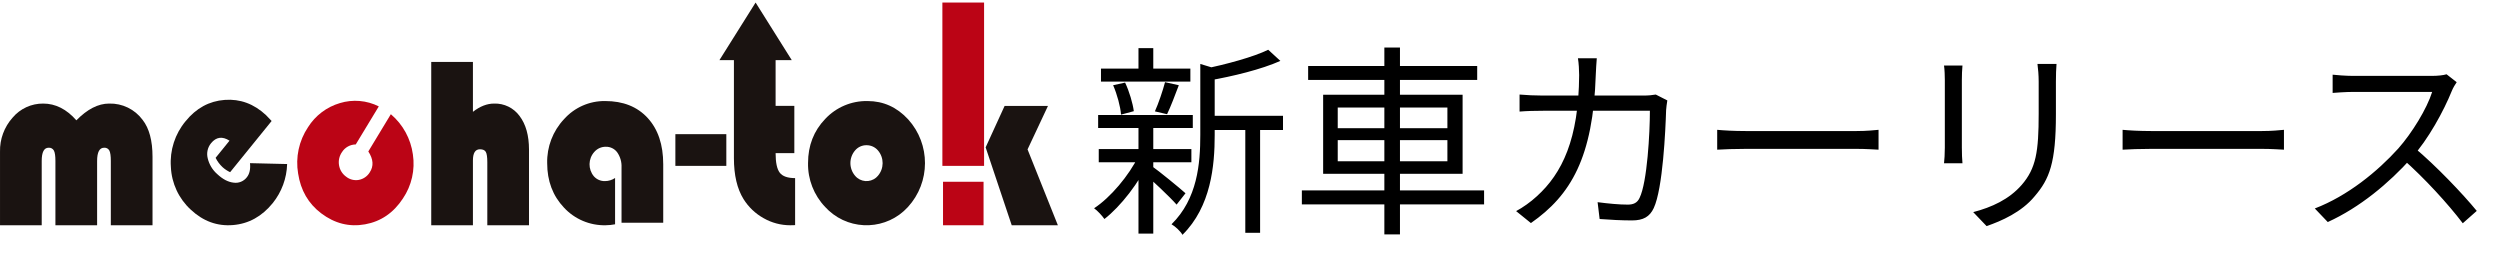 <?xml version="1.0" encoding="UTF-8"?>
<svg xmlns="http://www.w3.org/2000/svg" width="925" height="99" viewBox="0 0 925 99" fill="none">
  <path d="M56.432 83.346H41.005V59.528C41.005 57.697 40.826 56.429 40.469 55.721C40.1 55.005 39.334 54.584 38.532 54.657C36.798 54.657 35.931 56.295 35.931 59.571V83.346H20.504V59.528C20.504 57.697 20.319 56.429 19.948 55.721C19.567 55.006 18.796 54.587 17.988 54.657C16.283 54.657 15.431 56.295 15.433 59.571V83.346H0.005V56.163C-0.107 51.511 1.559 46.99 4.665 43.524C7.472 40.194 11.616 38.286 15.971 38.32C20.534 38.32 24.631 40.386 28.262 44.518C32.306 40.386 36.347 38.32 40.385 38.32C45.246 38.185 49.868 40.434 52.761 44.343C55.209 47.471 56.432 52.032 56.432 58.023L56.432 83.346Z" fill="#1A1311"></path>
  <path d="M100.501 44.772L85.147 63.706C84.122 63.232 83.174 62.604 82.336 61.844C81.284 60.857 80.417 59.689 79.775 58.397L84.92 52.052C82.256 50.346 79.977 50.662 78.081 52.998C76.819 54.547 76.361 56.599 76.846 58.536C77.38 60.828 78.623 62.893 80.4 64.436C82.41 66.316 84.421 67.364 86.434 67.582C88.301 67.856 90.172 67.1 91.322 65.603C92.331 64.356 92.725 62.611 92.502 60.366L106.236 60.695C106.091 65.966 104.22 71.044 100.912 75.15C96.906 80.092 91.994 82.8 86.177 83.274C80.36 83.749 75.169 81.854 70.603 77.59C66.133 73.499 63.477 67.795 63.223 61.741C62.782 55.618 64.734 49.563 68.667 44.85C72.585 40.019 77.406 37.391 83.128 36.965C88.85 36.539 93.951 38.419 98.43 42.603C98.887 43.03 99.577 43.754 100.501 44.772Z" fill="#1A1311"></path>
  <path d="M136.279 56.041L144.617 42.255C149.073 46.04 151.976 51.337 152.767 57.13C153.631 62.842 152.311 68.67 149.071 73.454C145.589 78.76 140.928 81.942 135.089 82.998C129.25 84.054 123.836 82.698 118.846 78.929C114.1 75.341 111.253 70.427 110.302 64.185C109.292 58.225 110.601 52.104 113.961 47.078C116.673 42.754 120.877 39.574 125.776 38.141C130.547 36.682 135.698 37.121 140.154 39.367L131.627 53.443C129.55 53.461 127.625 54.537 126.523 56.298C125.537 57.718 125.151 59.469 125.447 61.172C125.729 62.855 126.664 64.36 128.048 65.358C129.368 66.426 131.087 66.866 132.757 66.562C134.449 66.25 135.928 65.229 136.817 63.756C138.323 61.464 138.144 58.893 136.279 56.041Z" fill="#BB0415"></path>
  <path d="M174.983 22.914V41.376C177.595 39.337 180.207 38.318 182.819 38.319C186.53 38.198 190.061 39.923 192.247 42.924C194.568 45.992 195.73 50.14 195.732 55.366V83.345H180.304V60.013C180.304 58.125 180.119 56.856 179.748 56.206C179.378 55.559 178.653 55.233 177.581 55.233C175.85 55.233 174.984 56.605 174.983 59.351V83.345H159.558V22.914H174.983Z" fill="#1A1311"></path>
  <path d="M227.577 65.856V82.989C226.435 83.213 225.275 83.331 224.112 83.343C218.254 83.482 212.619 81.095 208.644 76.789C204.52 72.42 202.458 66.945 202.456 60.363C202.317 54.323 204.562 48.471 208.707 44.074C212.567 39.751 218.111 37.311 223.906 37.386C230.56 37.386 235.804 39.475 239.639 43.652C243.474 47.829 245.393 53.534 245.394 60.766V82.413H229.967V61.96C230.069 59.976 229.511 58.013 228.378 56.38C227.385 55.026 225.788 54.248 224.109 54.301C222.498 54.296 220.963 54.99 219.903 56.203C217.602 58.751 217.532 62.605 219.738 65.235C220.771 66.4 222.267 67.048 223.824 67.006C225.162 67.008 226.47 66.608 227.577 65.856Z" fill="#1A1311"></path>
  <path d="M268.742 49.641V61.373H249.889V49.641H268.742Z" fill="#1A1311"></path>
  <path d="M286.973 22.25V39.161H293.903V56.651H286.973C286.973 60.164 287.488 62.584 288.519 63.911C289.549 65.238 291.44 65.901 294.191 65.902V83.3C293.392 83.332 292.802 83.347 292.42 83.346C288.957 83.354 285.551 82.453 282.544 80.734C279.501 79.043 276.939 76.606 275.098 73.651C272.734 69.844 271.551 64.797 271.55 58.511V22.25H286.973ZM279.573 0.941L266.187 22.25H292.953L279.573 0.941Z" fill="#1A1311"></path>
  <path d="M321.003 37.389C326.832 37.389 331.83 39.64 335.997 44.142C344.36 53.363 344.324 67.436 335.915 76.615C328.189 85.056 315.083 85.635 306.642 77.909C306.184 77.49 305.745 77.05 305.327 76.592C301.143 72.221 298.859 66.372 298.976 60.323C298.976 53.861 301.093 48.424 305.327 44.011C309.374 39.676 315.074 37.269 321.003 37.389ZM320.589 53.727C318.97 53.712 317.429 54.419 316.383 55.655C314.064 58.364 314.072 62.361 316.403 65.06C318.373 67.384 321.855 67.67 324.178 65.699C324.409 65.505 324.623 65.29 324.818 65.06C327.149 62.361 327.157 58.364 324.838 55.655C323.779 54.413 322.222 53.706 320.589 53.727Z" fill="#1A1311"></path>
  <path d="M364.109 0.941H348.682V61.373H364.109V0.941Z" fill="#BB0415"></path>
  <path d="M363.914 67.252H348.918V83.346H363.914V67.252Z" fill="#BB0415"></path>
  <path d="M387.743 39.207L380.194 55.28L391.415 83.35H374.338L364.685 54.525L371.7 39.207H387.743Z" fill="#1A1311"></path>
  <path d="M446.812 42.858V48.108H474.712V42.858H446.812ZM407.362 25.383V30.183H440.437V25.383H407.362ZM406.537 55.158V60.033H440.812V55.158H406.537ZM406.312 42.558V47.358H441.337V42.558H406.312ZM460.762 44.958V86.133H466.237V44.958H460.762ZM421.237 17.808V27.858H426.712V17.808H421.237ZM421.237 46.458V86.433H426.712V46.458H421.237ZM444.112 23.658V49.908C444.112 60.558 443.062 73.533 433.462 82.983C434.812 83.733 436.837 85.608 437.512 86.883C448.087 76.458 449.437 61.233 449.437 49.983V26.808C450.487 26.658 450.937 26.358 451.012 25.758L444.112 23.658ZM469.237 18.408C463.762 21.108 453.862 23.733 445.462 25.533C446.137 26.658 446.887 28.608 447.187 29.808C456.187 28.233 466.687 25.683 473.737 22.533L469.237 18.408ZM426.187 61.458L423.112 64.008C425.887 66.333 432.937 72.933 435.337 75.708L438.637 71.508C436.762 69.783 428.587 63.108 426.187 61.458ZM411.862 31.533C413.362 34.983 414.562 39.483 414.787 42.408L419.512 41.133C419.137 38.283 417.862 33.858 416.287 30.558L411.862 31.533ZM431.062 30.408C430.237 33.558 428.662 38.208 427.312 41.208L431.812 42.258C433.162 39.483 434.737 35.283 436.162 31.533L431.062 30.408ZM421.312 57.633C417.712 64.983 410.887 73.083 404.812 77.058C406.087 77.958 407.737 79.758 408.637 81.033C414.637 76.383 421.537 67.533 425.362 59.208L421.312 57.633ZM484.012 24.408V29.583H546.562V24.408H484.012ZM481.687 70.458V75.633H549.112V70.458H481.687ZM512.212 17.583V86.733H517.987V17.583H512.212ZM494.962 51.858H535.537V59.658H494.962V51.858ZM494.962 39.783H535.537V47.433H494.962V39.783ZM489.562 35.058V64.308H541.162V35.058H489.562ZM590.812 21.558H583.837C584.137 23.283 584.287 26.058 584.287 27.783C584.137 51.483 577.987 64.158 568.612 72.633C566.362 74.733 563.362 76.833 560.962 78.108L566.437 82.533C581.212 72.258 589.462 58.233 590.437 27.633C590.512 25.833 590.662 23.283 590.812 21.558ZM616.912 37.158L612.637 34.983C611.362 35.208 609.937 35.358 607.912 35.358H570.862C567.937 35.358 564.862 35.208 562.237 34.983V41.283C564.937 41.058 567.937 40.983 570.937 40.983H610.462C610.462 49.008 609.487 67.458 606.637 73.233C605.812 75.033 604.387 75.708 602.287 75.708C599.062 75.708 595.162 75.333 591.112 74.808L591.862 81.033C595.762 81.333 600.112 81.558 603.862 81.558C607.987 81.558 610.387 80.208 611.887 76.983C615.262 69.783 616.237 48.033 616.462 40.758C616.537 39.783 616.687 38.433 616.912 37.158ZM635.362 48.033V55.383C637.762 55.233 641.737 55.083 645.862 55.083C651.412 55.083 681.337 55.083 687.037 55.083C690.337 55.083 693.487 55.308 695.062 55.383V48.033C693.337 48.183 690.712 48.483 686.962 48.483C681.412 48.483 651.337 48.483 645.862 48.483C641.587 48.483 637.687 48.258 635.362 48.033ZM760.912 23.658H753.862C754.087 25.458 754.312 27.633 754.312 30.183C754.312 32.808 754.312 39.108 754.312 42.033C754.312 56.133 753.337 62.283 748.012 68.433C743.362 73.758 736.987 76.683 730.087 78.483L735.037 83.658C740.512 81.783 748.012 78.483 752.812 72.633C758.287 66.258 760.687 60.333 760.687 42.258C760.687 39.483 760.687 33.108 760.687 30.183C760.687 27.633 760.762 25.458 760.912 23.658ZM726.112 24.258H719.287C719.512 25.683 719.587 28.308 719.587 29.583C719.587 31.833 719.587 51.408 719.587 54.633C719.587 56.808 719.437 59.208 719.287 60.408H726.112C725.962 59.058 725.887 56.583 725.887 54.633C725.887 51.483 725.887 31.833 725.887 29.583C725.887 27.858 725.962 25.683 726.112 24.258ZM785.362 48.033V55.383C787.762 55.233 791.737 55.083 795.862 55.083C801.412 55.083 831.337 55.083 837.037 55.083C840.337 55.083 843.487 55.308 845.062 55.383V48.033C843.337 48.183 840.712 48.483 836.962 48.483C831.412 48.483 801.337 48.483 795.862 48.483C791.587 48.483 787.687 48.258 785.362 48.033ZM908.976 30.408L905.226 27.483C904.026 27.858 902.001 28.083 899.601 28.083C896.751 28.083 873.576 28.083 870.651 28.083C868.326 28.083 864.051 27.783 863.076 27.633V34.383C863.901 34.308 867.951 34.008 870.651 34.008C873.201 34.008 897.201 34.008 899.901 34.008C897.951 40.233 892.476 49.158 887.376 54.933C879.651 63.483 868.626 72.483 856.476 77.133L861.276 82.158C873.126 76.758 883.851 67.833 892.251 58.458C898.476 51.558 904.176 41.058 907.176 33.633C907.551 32.658 908.526 31.008 908.976 30.408ZM893.226 54.558L888.951 58.758C897.051 65.883 905.826 75.483 911.226 82.608L916.401 78.033C911.301 71.808 901.326 61.308 893.226 54.558Z" fill="black"></path>
</svg>
